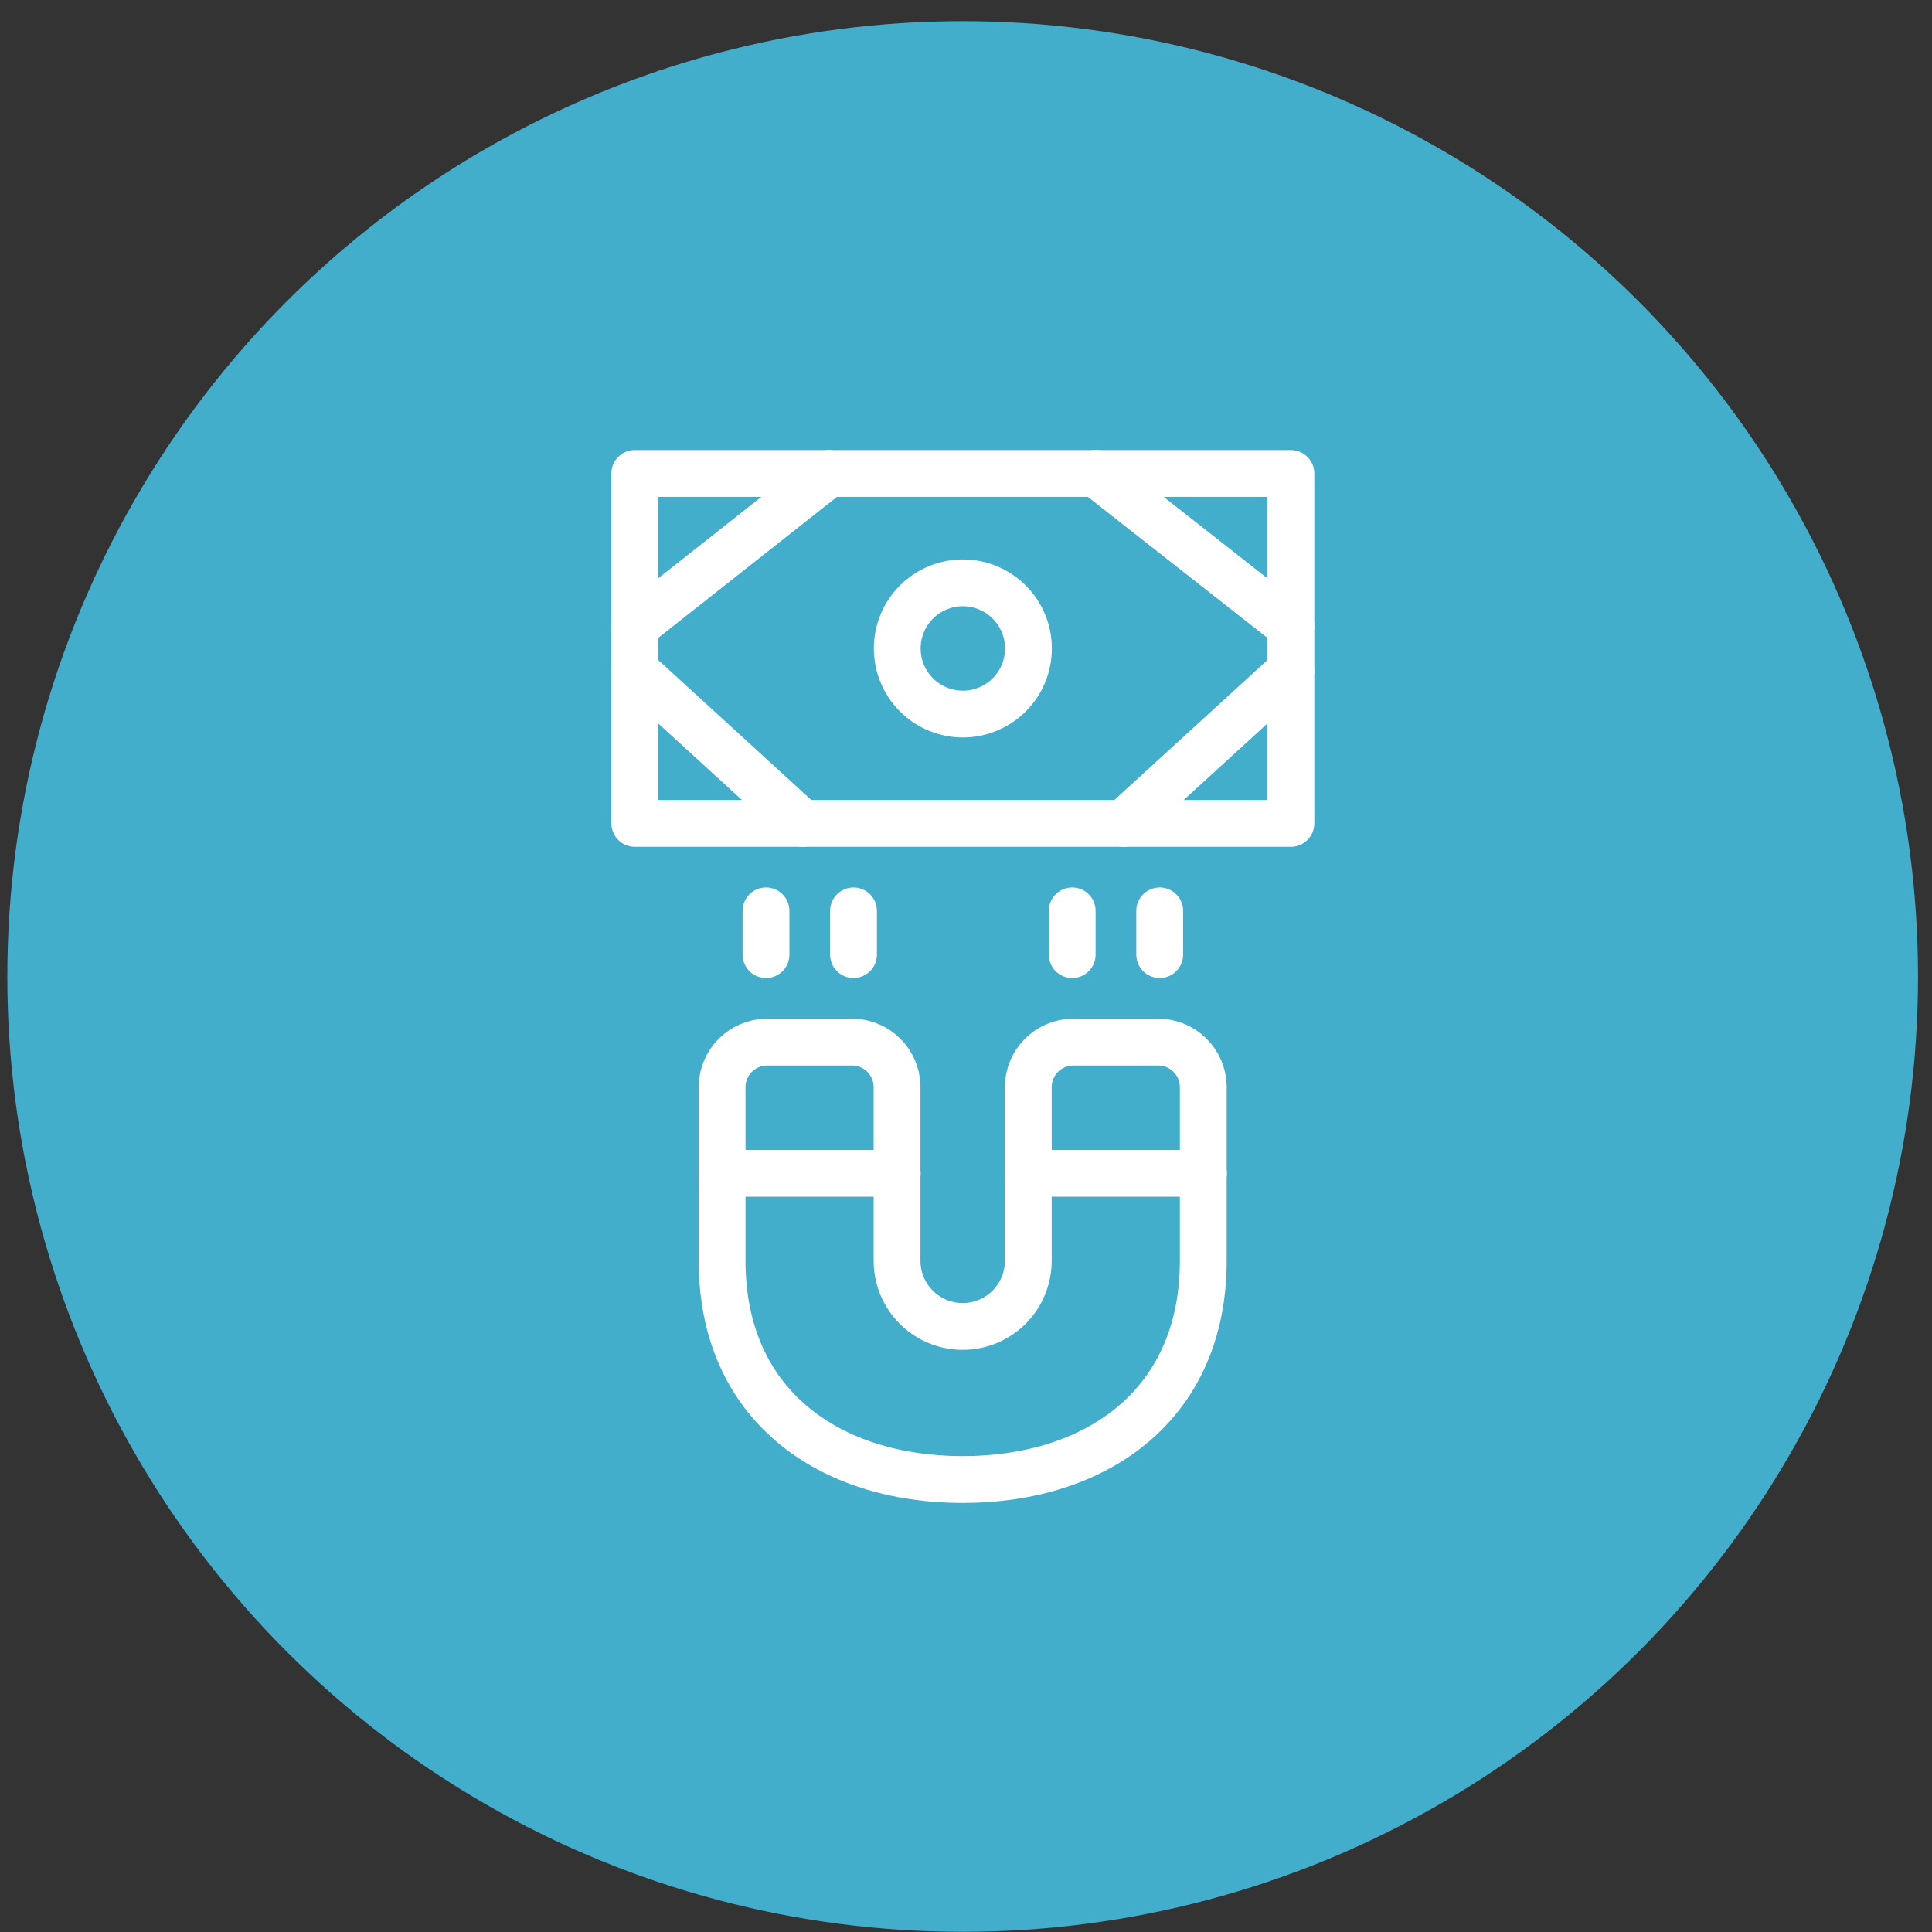 <?xml version="1.0" encoding="UTF-8"?>
<svg xmlns="http://www.w3.org/2000/svg" width="83" height="83" viewBox="0 0 83 83" fill="none">
  <rect x="0" y="0" width="83" height="83" fill="#333333" stroke="none"/>
  <circle cx="41.357" cy="41.951" r="41.042" fill="#43ADCC"></circle>
  <path d="M27.271 20.34H55.458V35.373H27.271V20.34Z" stroke="white" stroke-width="2.011" stroke-linecap="round" stroke-linejoin="round"></path>
  <path d="M47.081 20.34L55.458 26.917" stroke="white" stroke-width="2.011" stroke-linecap="round" stroke-linejoin="round"></path>
  <path d="M48.263 35.374L55.458 28.797" stroke="white" stroke-width="2.011" stroke-linecap="round" stroke-linejoin="round"></path>
  <path d="M27.271 28.797L34.464 35.374" stroke="white" stroke-width="2.011" stroke-linecap="round" stroke-linejoin="round"></path>
  <path d="M27.271 26.917L35.609 20.34" stroke="white" stroke-width="2.011" stroke-linecap="round" stroke-linejoin="round"></path>
  <path d="M32.908 41.011V39.132" stroke="white" stroke-width="2.011" stroke-linecap="round" stroke-linejoin="round"></path>
  <path d="M36.667 41.011V39.132" stroke="white" stroke-width="2.011" stroke-linecap="round" stroke-linejoin="round"></path>
  <path d="M46.062 41.011V39.132" stroke="white" stroke-width="2.011" stroke-linecap="round" stroke-linejoin="round"></path>
  <path d="M49.821 41.011V39.132" stroke="white" stroke-width="2.011" stroke-linecap="round" stroke-linejoin="round"></path>
  <path d="M31.029 50.407H38.546" stroke="white" stroke-width="2.011" stroke-linecap="round" stroke-linejoin="round"></path>
  <path d="M44.183 50.407H51.7" stroke="white" stroke-width="2.011" stroke-linecap="round" stroke-linejoin="round"></path>
  <path d="M38.546 27.858C38.546 28.228 38.619 28.595 38.76 28.936C38.902 29.279 39.109 29.589 39.371 29.851C39.633 30.113 39.944 30.32 40.286 30.462C40.628 30.604 40.994 30.677 41.364 30.677C41.735 30.677 42.101 30.604 42.443 30.462C42.785 30.32 43.096 30.113 43.358 29.851C43.619 29.589 43.827 29.279 43.969 28.936C44.11 28.595 44.183 28.228 44.183 27.858C44.183 27.488 44.11 27.121 43.969 26.779C43.827 26.437 43.619 26.126 43.358 25.865C43.096 25.603 42.785 25.395 42.443 25.254C42.101 25.112 41.735 25.039 41.364 25.039C40.994 25.039 40.628 25.112 40.286 25.254C39.944 25.395 39.633 25.603 39.371 25.865C39.109 26.126 38.902 26.437 38.76 26.779C38.619 27.121 38.546 27.488 38.546 27.858Z" stroke="white" stroke-width="2.011" stroke-linecap="round" stroke-linejoin="round"></path>
  <path d="M44.176 54.166C44.176 54.914 43.879 55.631 43.35 56.16C42.822 56.688 42.105 56.985 41.357 56.985C40.61 56.985 39.893 56.688 39.364 56.16C38.835 55.631 38.538 54.914 38.538 54.166V46.65C38.524 46.156 38.321 45.686 37.972 45.337C37.623 44.988 37.153 44.785 36.659 44.77H32.901C32.407 44.785 31.938 44.988 31.588 45.337C31.239 45.686 31.036 46.156 31.022 46.65V54.166C31.022 60.392 35.648 63.562 41.357 63.562C47.066 63.562 51.693 60.392 51.693 54.166V46.65C51.678 46.156 51.475 45.686 51.126 45.337C50.777 44.988 50.307 44.785 49.813 44.77H46.055C45.561 44.785 45.092 44.988 44.742 45.337C44.393 45.686 44.191 46.156 44.176 46.65V54.166Z" stroke="white" stroke-width="2.011" stroke-linecap="round" stroke-linejoin="round"></path>
</svg>

